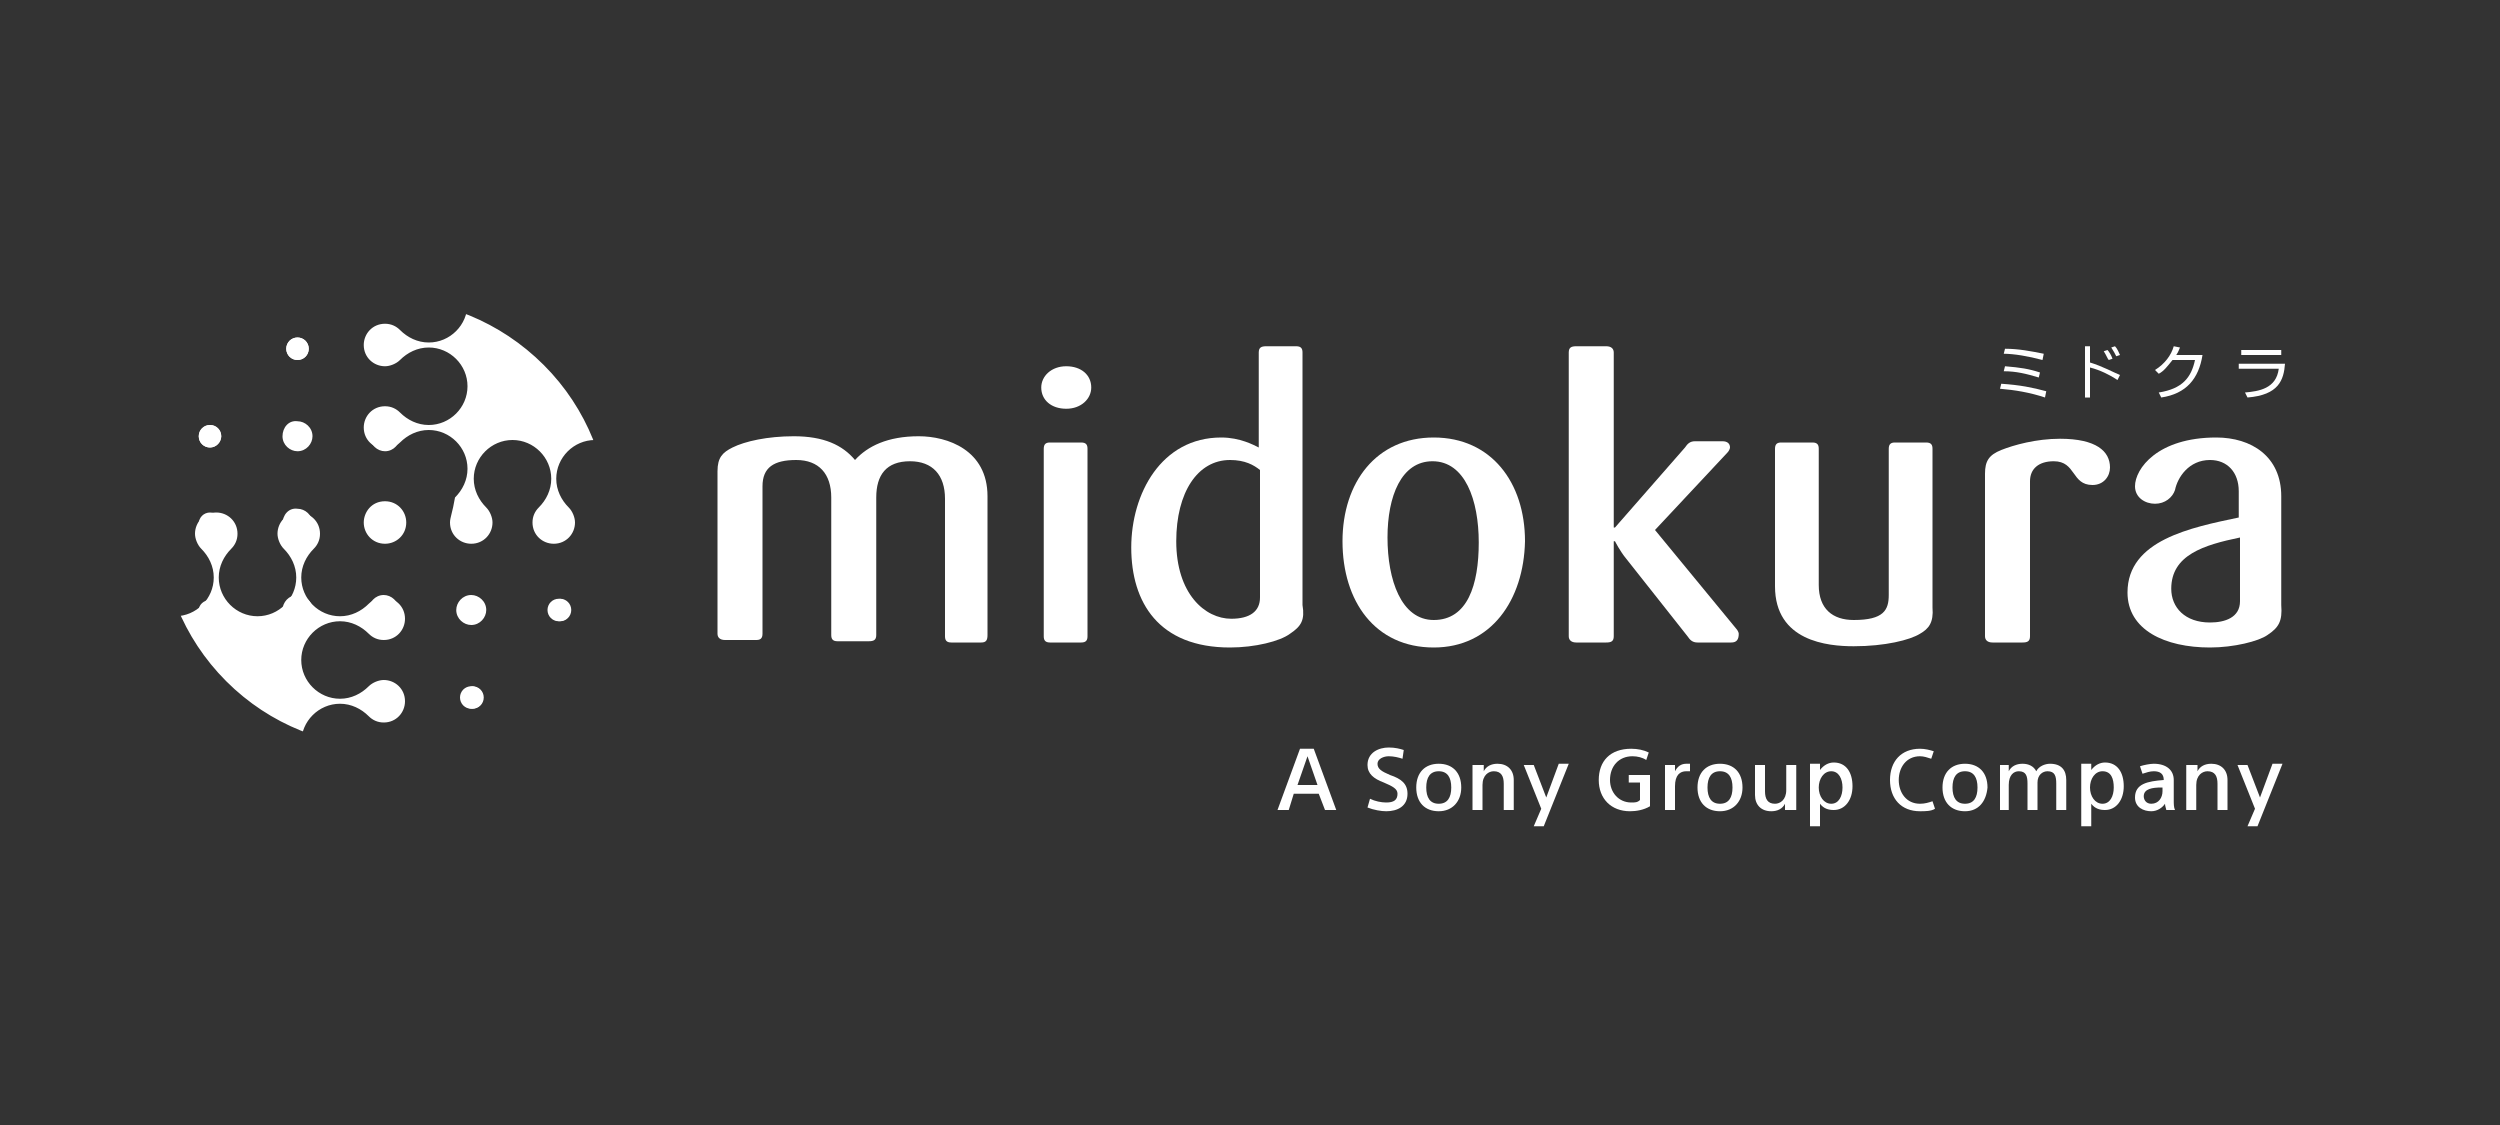 <?xml version="1.0" encoding="utf-8"?>
<!-- Generator: Adobe Illustrator 28.1.0, SVG Export Plug-In . SVG Version: 6.00 Build 0)  -->
<svg version="1.1" id="Capa_1" xmlns="http://www.w3.org/2000/svg" xmlns:xlink="http://www.w3.org/1999/xlink" x="0px" y="0px"
	 viewBox="0 0 200 90" style="enable-background:new 0 0 200 90;" xml:space="preserve">
<rect x="0" y="0" width="200" height="90" fill="#333333" stroke="none"/>
<style type="text/css">
	.st0{fill:#FFFFFF;}
	.st1{clip-path:url(#SVGID_00000066508258096042866370000014006901250795703977_);}
	.st2{clip-path:url(#SVGID_00000139286445952374500180000003984508042220250275_);fill:#FFFFFF;}
	.st3{clip-path:url(#SVGID_00000039853184080698330650000003078979817510725514_);}
	.st4{clip-path:url(#SVGID_00000013900834514723153100000018435922769251628416_);fill:#FFFFFF;}
</style>
<g>
	<g>
		<path class="st0" d="M78.5,51.4h-2.4c-0.4,0-0.5-0.2-0.5-0.5v-11c0-1.9-1-3-2.8-3c-1.9,0-2.7,1.1-2.7,2.9v11
			c0,0.4-0.2,0.5-0.6,0.5H67c-0.4,0-0.5-0.2-0.5-0.5v-11c0-1.9-1-3-2.8-3c-1.8,0-2.7,0.6-2.7,2.1v11.8c0,0.4-0.2,0.5-0.5,0.5H58
			c-0.4,0-0.6-0.2-0.6-0.5v-13c0-1.1,0.4-1.5,1.2-1.9c1-0.5,2.8-0.9,4.9-0.9c2.4,0,3.9,0.7,4.9,1.9c1-1.1,2.6-1.9,5.1-1.9
			c2.3,0,5.5,1.1,5.5,4.8v11.1C79,51.2,78.9,51.4,78.5,51.4"/>
		<path class="st0" d="M85.3,32.7c-1.2,0-2-0.7-2-1.7c0-0.9,0.8-1.7,2-1.7c1.2,0,2,0.7,2,1.7C87.3,31.9,86.5,32.7,85.3,32.7
			 M86.5,51.4H84c-0.4,0-0.5-0.2-0.5-0.5v-15c0-0.4,0.2-0.5,0.5-0.5h2.5c0.4,0,0.5,0.2,0.5,0.5v15C87,51.2,86.9,51.4,86.5,51.4"/>
		<path class="st0" d="M103.2,50.7c-0.8,0.6-2.8,1.1-4.8,1.1c-5.7,0-7.9-3.6-7.9-8c0-4.3,2.4-8.8,7.2-8.8c1.5,0,2.6,0.6,3,0.8v-7.6
			c0-0.4,0.2-0.5,0.6-0.5h2.4c0.4,0,0.5,0.2,0.5,0.5v20.2C104.4,49.6,104.1,50.1,103.2,50.7 M100.8,37.6c-0.5-0.4-1.2-0.8-2.4-0.8
			c-2.6,0-4.3,2.6-4.3,6.5c0,4.2,2.3,6.2,4.4,6.2c1.5,0,2.3-0.6,2.3-1.7V37.6z"/>
		<path class="st0" d="M114.7,51.8c-4.7,0-7.3-3.7-7.3-8.5c0-4.7,2.7-8.3,7.3-8.3s7.3,3.6,7.3,8.3C121.9,48,119.3,51.8,114.7,51.8
			 M114.6,36.9c-2.5,0-3.6,2.8-3.6,6.1c0,3.4,1.1,6.6,3.7,6.6c2.7,0,3.6-2.8,3.6-6.2C118.3,40,117.2,36.9,114.6,36.9"/>
		<path class="st0" d="M138.5,51.4h-2.7c-0.4,0-0.6-0.2-0.8-0.5l-4.9-6.2c-0.5-0.6-0.9-1.4-0.9-1.4h-0.1v7.6c0,0.4-0.2,0.5-0.6,0.5
			h-2.4c-0.4,0-0.6-0.2-0.6-0.5V28.2c0-0.4,0.2-0.5,0.6-0.5h2.4c0.4,0,0.6,0.2,0.6,0.5v14h0.1l5.6-6.4c0.2-0.3,0.4-0.5,0.8-0.5h2.2
			c0.4,0,0.6,0.2,0.6,0.5c0,0.1-0.1,0.3-0.2,0.4l-5.8,6.2l6.5,7.9c0.1,0.1,0.2,0.3,0.2,0.4C139.1,51.2,138.9,51.4,138.5,51.4"/>
		<path class="st0" d="M153.6,50.7c-0.8,0.5-2.8,1-5.3,1c-2.1,0-6.3-0.4-6.3-4.8v-11c0-0.4,0.2-0.5,0.5-0.5h2.5
			c0.4,0,0.5,0.2,0.5,0.5v10.9c0,1.9,1.1,2.8,2.8,2.8c2.4,0,2.8-0.8,2.8-2V35.9c0-0.4,0.2-0.5,0.5-0.5h2.5c0.4,0,0.5,0.2,0.5,0.5
			v12.7C154.7,49.8,154.3,50.3,153.6,50.7"/>
		<path class="st0" d="M167.4,38.8c-1.7,0-1.3-1.9-3.1-1.9c-1.2,0-1.9,0.6-1.9,1.6v12.4c0,0.4-0.2,0.5-0.6,0.5h-2.4
			c-0.4,0-0.6-0.2-0.6-0.5v-13c0-1,0.3-1.5,1.3-1.9c1-0.4,2.8-0.9,4.7-0.9c2.9,0,4,1,4,2.3C168.8,38.1,168.3,38.8,167.4,38.8"/>
		<path class="st0" d="M181.4,50.8c-0.7,0.5-2.7,1-4.6,1c-3.6,0-6.6-1.4-6.6-4.4c0-4.2,5.1-5.2,8.9-6v-2.1c0-1.5-0.9-2.5-2.3-2.5
			c-1.7,0-2.6,1.4-2.8,2.4c-0.2,0.6-0.8,1.1-1.6,1.1c-0.8,0-1.6-0.5-1.6-1.4c0-1.4,1.8-3.9,6.5-3.9c2.8,0,5.2,1.5,5.2,4.7v8.7
			C182.6,49.7,182.3,50.2,181.4,50.8 M179.2,43c-2.9,0.6-5.5,1.4-5.5,4.1c0,1.5,1.1,2.7,3.1,2.7c1.2,0,2.4-0.4,2.4-1.7V43z"/>
	</g>
	<g>
		<defs>
			<path id="SVGID_1_" d="M18.1,29.2c-7,7-7,18.4,0,25.4c7,7,18.4,7,25.4,0c7-7,7-18.4,0-25.4c-3.5-3.5-8.1-5.3-12.7-5.3
				C26.2,24,21.6,25.7,18.1,29.2"/>
		</defs>
		<clipPath id="SVGID_00000060712742416629482490000002108736626811397281_">
			<use xlink:href="#SVGID_1_"  style="overflow:visible;"/>
		</clipPath>
		<g style="clip-path:url(#SVGID_00000060712742416629482490000002108736626811397281_);">
			<defs>
				<rect id="SVGID_00000039832520643900854400000010677813883024978312_" x="-226.4" y="-103.7" width="531" height="375.7"/>
			</defs>
			<clipPath id="SVGID_00000181800722003947083220000005260904263661592721_">
				<use xlink:href="#SVGID_00000039832520643900854400000010677813883024978312_"  style="overflow:visible;"/>
			</clipPath>
			<path style="clip-path:url(#SVGID_00000181800722003947083220000005260904263661592721_);fill:#FFFFFF;" d="M30.8,40.1
				c1,0,1.7,0.8,1.7,1.7c0,1-0.8,1.7-1.7,1.7c-1,0-1.7-0.8-1.7-1.7C29.1,41,29.7,40.1,30.8,40.1 M37.4,17.7c0,1.7-1.4,3.1-3.1,3.1
				c-0.9,0-1.7-0.4-2.3-1l0,0c-0.3-0.3-0.7-0.5-1.2-0.5c-1,0-1.7,0.8-1.7,1.7c0,1,0.8,1.7,1.7,1.7c0.4,0,0.9-0.2,1.2-0.5v0
				c0.6-0.6,1.4-1,2.3-1c1.7,0,3.1,1.4,3.1,3.1s-1.4,3.1-3.1,3.1c-0.9,0-1.7-0.4-2.3-1v0c-0.3-0.3-0.7-0.5-1.2-0.5
				c-1,0-1.7,0.8-1.7,1.7c0,1,0.8,1.7,1.7,1.7c0.4,0,0.9-0.2,1.2-0.5l0,0c0.6-0.6,1.4-1,2.3-1c1.7,0,3.1,1.4,3.1,3.1
				c0,1.7-1.4,3.1-3.1,3.1c-0.9,0-1.7-0.4-2.3-1v0c-0.3-0.3-0.7-0.5-1.2-0.5c-1,0-1.7,0.8-1.7,1.7c0,1,0.8,1.7,1.7,1.7
				c0.4,0,0.9-0.2,1.2-0.5v0c0.6-0.6,1.4-1,2.3-1c1.7,0,3.1,1.4,3.1,3.1c0,0.9-0.4,1.7-1,2.3h0C36.2,41,36,41.4,36,41.8
				c0,1,0.8,1.7,1.7,1.7c1,0,1.7-0.8,1.7-1.7c0-0.4-0.2-0.9-0.5-1.2h0c-0.6-0.6-1-1.4-1-2.3c0-1.7,1.4-3.1,3.1-3.1
				c1.7,0,3.1,1.4,3.1,3.1c0,0.9-0.4,1.7-1,2.3l0,0c-0.3,0.3-0.5,0.7-0.5,1.2c0,1,0.8,1.7,1.7,1.7c1,0,1.7-0.8,1.7-1.7
				c0-0.4-0.2-0.9-0.5-1.2h0c-0.6-0.6-1-1.4-1-2.3c0-1.7,1.4-3.1,3.1-3.1c1.7,0,3.1,1.4,3.1,3.1c0,0.9-0.4,1.7-1,2.3l0,0
				c-0.3,0.3-0.5,0.7-0.5,1.2c0,1,0.8,1.7,1.7,1.7c1,0,1.7-0.8,1.7-1.7c0-0.4-0.2-0.9-0.5-1.2h0c-0.6-0.6-1-1.4-1-2.3
				c0-1.7,1.4-3.1,3.1-3.1L37.4,17.7z M29.5,48.8c0,0.7,0.6,1.2,1.2,1.2c0.7,0,1.2-0.6,1.2-1.2c0-0.7-0.6-1.2-1.2-1.2
				C30,47.6,29.5,48.2,29.5,48.8 M22.6,48.8c0,0.7,0.6,1.2,1.2,1.2c0.7,0,1.2-0.6,1.2-1.2c0-0.7-0.6-1.2-1.2-1.2
				C23.1,47.6,22.6,48.2,22.6,48.8 M22.6,41.9c0,0.7,0.6,1.2,1.2,1.2c0.7,0,1.2-0.6,1.2-1.2c0-0.7-0.6-1.2-1.2-1.2
				C23.1,40.6,22.6,41.2,22.6,41.9 M22.6,34.9c0,0.7,0.6,1.2,1.2,1.2c0.7,0,1.2-0.6,1.2-1.2c0-0.7-0.6-1.2-1.2-1.2
				C23.1,33.6,22.6,34.2,22.6,34.9 M15.9,41.9c0,0.5,0.4,0.9,0.9,0.9c0.5,0,0.9-0.4,0.9-0.9c0-0.5-0.4-0.9-0.9-0.9
				C16.3,41,15.9,41.4,15.9,41.9 M15.9,34.9c0,0.5,0.4,0.9,0.9,0.9c0.5,0,0.9-0.4,0.9-0.9c0-0.5-0.4-0.9-0.9-0.9
				C16.3,34,15.9,34.4,15.9,34.9 M22.9,27.9c0,0.5,0.4,0.9,0.9,0.9c0.5,0,0.9-0.4,0.9-0.9c0-0.5-0.4-0.9-0.9-0.9
				C23.3,27,22.9,27.4,22.9,27.9 M36.5,48.8c0,0.7,0.6,1.2,1.2,1.2c0.7,0,1.2-0.6,1.2-1.2c0-0.7-0.6-1.2-1.2-1.2
				C37,47.6,36.5,48.2,36.5,48.8 M29.9,55.8c0,0.5,0.4,0.9,0.9,0.9c0.5,0,0.9-0.4,0.9-0.9c0-0.5-0.4-0.9-0.9-0.9
				C30.3,55,29.9,55.4,29.9,55.8 M36.9,55.8c0,0.5,0.4,0.9,0.9,0.9c0.5,0,0.9-0.4,0.9-0.9c0-0.5-0.4-0.9-0.9-0.9
				C37.2,55,36.9,55.4,36.9,55.8 M43.9,48.8c0,0.5,0.4,0.9,0.9,0.9c0.5,0,0.9-0.4,0.9-0.9c0-0.5-0.4-0.9-0.9-0.9
				C44.2,48,43.9,48.4,43.9,48.8 M29.5,48.8c0,0.7,0.6,1.2,1.2,1.2c0.7,0,1.2-0.6,1.2-1.2c0-0.7-0.6-1.2-1.2-1.2
				C30,47.6,29.5,48.2,29.5,48.8 M22.6,48.8c0,0.7,0.6,1.2,1.2,1.2c0.7,0,1.2-0.6,1.2-1.2c0-0.7-0.6-1.2-1.2-1.2
				C23.1,47.6,22.6,48.2,22.6,48.8 M22.6,41.9c0,0.7,0.6,1.2,1.2,1.2c0.7,0,1.2-0.6,1.2-1.2c0-0.7-0.6-1.2-1.2-1.2
				C23.1,40.6,22.6,41.2,22.6,41.9 M22.6,34.9c0,0.7,0.6,1.2,1.2,1.2c0.7,0,1.2-0.6,1.2-1.2c0-0.7-0.6-1.2-1.2-1.2
				C23.1,33.6,22.6,34.2,22.6,34.9 M15.9,41.9c0,0.5,0.4,0.9,0.9,0.9c0.5,0,0.9-0.4,0.9-0.9c0-0.5-0.4-0.9-0.9-0.9
				C16.3,41,15.9,41.4,15.9,41.9 M15.9,48.8c0,0.5,0.4,0.9,0.9,0.9c0.5,0,0.9-0.4,0.9-0.9S17.3,48,16.8,48
				C16.3,48,15.9,48.4,15.9,48.8 M15.9,34.9c0,0.5,0.4,0.9,0.9,0.9c0.5,0,0.9-0.4,0.9-0.9c0-0.5-0.4-0.9-0.9-0.9
				C16.3,34,15.9,34.4,15.9,34.9 M22.9,27.9c0,0.5,0.4,0.9,0.9,0.9c0.5,0,0.9-0.4,0.9-0.9c0-0.5-0.4-0.9-0.9-0.9
				C23.3,27,22.9,27.4,22.9,27.9 M36.5,48.8c0,0.7,0.6,1.2,1.2,1.2c0.7,0,1.2-0.6,1.2-1.2c0-0.7-0.6-1.2-1.2-1.2
				C37,47.6,36.5,48.2,36.5,48.8 M29.9,55.8c0,0.5,0.4,0.9,0.9,0.9c0.5,0,0.9-0.4,0.9-0.9c0-0.5-0.4-0.9-0.9-0.9
				C30.3,55,29.9,55.4,29.9,55.8 M22.9,55.8c0,0.5,0.4,0.9,0.9,0.9c0.5,0,0.9-0.4,0.9-0.9c0-0.5-0.4-0.9-0.9-0.9
				C23.3,55,22.9,55.4,22.9,55.8 M15.9,48.8c0,0.5,0.4,0.9,0.9,0.9c0.5,0,0.9-0.4,0.9-0.9S17.3,48,16.8,48
				C16.3,48,15.9,48.4,15.9,48.8 M22.9,55.8c0,0.5,0.4,0.9,0.9,0.9c0.5,0,0.9-0.4,0.9-0.9c0-0.5-0.4-0.9-0.9-0.9
				C23.3,55,22.9,55.4,22.9,55.8 M36.9,55.8c0,0.5,0.4,0.9,0.9,0.9c0.5,0,0.9-0.4,0.9-0.9c0-0.5-0.4-0.9-0.9-0.9
				C37.2,55,36.9,55.4,36.9,55.8 M43.9,48.8c0,0.5,0.4,0.9,0.9,0.9c0.5,0,0.9-0.4,0.9-0.9c0-0.5-0.4-0.9-0.9-0.9
				C44.2,48,43.9,48.4,43.9,48.8"/>
		</g>
	</g>
	<g>
		<defs>
			<path id="SVGID_00000091714435982001260200000003581880965257946792_" d="M18.1,29.1c-7,7-7,18.4,0,25.4c7,7,18.4,7,25.4,0
				c7-7,7-18.4,0-25.4c-3.5-3.5-8.1-5.3-12.7-5.3S21.6,25.6,18.1,29.1"/>
		</defs>
		<clipPath id="SVGID_00000109751427954324087910000017457602756832512160_">
			<use xlink:href="#SVGID_00000091714435982001260200000003581880965257946792_"  style="overflow:visible;"/>
		</clipPath>
		<g style="clip-path:url(#SVGID_00000109751427954324087910000017457602756832512160_);">
			<defs>
				<rect id="SVGID_00000059277590918530098200000014363223466450114984_" x="-226.4" y="-103.7" width="531" height="375.7"/>
			</defs>
			<clipPath id="SVGID_00000101088056545045462400000010965188698118210736_">
				<use xlink:href="#SVGID_00000059277590918530098200000014363223466450114984_"  style="overflow:visible;"/>
			</clipPath>
			<path style="clip-path:url(#SVGID_00000101088056545045462400000010965188698118210736_);fill:#FFFFFF;" d="M32,41.9
				c0-0.7-0.6-1.2-1.2-1.2c-0.7,0-1.2,0.6-1.2,1.2c0,0.7,0.6,1.2,1.2,1.2C31.5,43.1,32,42.5,32,41.9"/>
			<path style="clip-path:url(#SVGID_00000101088056545045462400000010965188698118210736_);fill:#FFFFFF;" d="M24.1,66
				c0-1.7,1.4-3.1,3.1-3.1c0.9,0,1.7,0.4,2.3,1v0c0.3,0.3,0.7,0.5,1.2,0.5c1,0,1.7-0.8,1.7-1.7c0-1-0.8-1.7-1.7-1.7
				c-0.4,0-0.9,0.2-1.2,0.5v0c-0.6,0.6-1.4,1-2.3,1c-1.7,0-3.1-1.4-3.1-3.1c0-1.7,1.4-3.1,3.1-3.1c0.9,0,1.7,0.4,2.3,1l0,0
				c0.3,0.3,0.7,0.5,1.2,0.5c1,0,1.7-0.8,1.7-1.7c0-1-0.8-1.7-1.7-1.7c-0.4,0-0.9,0.2-1.2,0.5v0c-0.6,0.6-1.4,1-2.3,1
				c-1.7,0-3.1-1.4-3.1-3.1c0-1.7,1.4-3.1,3.1-3.1c0.9,0,1.7,0.4,2.3,1v0c0.3,0.3,0.7,0.5,1.2,0.5c1,0,1.7-0.8,1.7-1.7
				c0-1-0.8-1.7-1.7-1.7c-0.4,0-0.9,0.2-1.2,0.5v0c-0.6,0.6-1.4,1-2.3,1c-1.7,0-3.1-1.4-3.1-3.1c0-0.9,0.4-1.7,1-2.3h0
				c0.3-0.3,0.5-0.7,0.5-1.2c0-1-0.8-1.7-1.7-1.7c-1,0-1.7,0.8-1.7,1.7c0,0.4,0.2,0.9,0.5,1.2h0c0.6,0.6,1,1.4,1,2.3
				c0,1.7-1.4,3.1-3.1,3.1c-1.7,0-3.1-1.4-3.1-3.1c0-0.9,0.4-1.7,1-2.3l0,0c0.3-0.3,0.5-0.7,0.5-1.2c0-1-0.8-1.7-1.7-1.7
				c-1,0-1.7,0.8-1.7,1.7c0,0.4,0.2,0.9,0.5,1.2h0c0.6,0.6,1,1.4,1,2.3c0,1.7-1.4,3.1-3.1,3.1c-1.7,0-3.1-1.4-3.1-3.1
				c0-0.9,0.4-1.7,1-2.3h0c0.3-0.3,0.5-0.7,0.5-1.2c0-1-0.8-1.7-1.7-1.7c-1,0-1.7,0.8-1.7,1.7c0,0.4,0.2,0.9,0.5,1.2h0
				c0.6,0.6,1,1.4,1,2.3c0,1.7-1.4,3.1-3.1,3.1L24.1,66z"/>
			<path style="clip-path:url(#SVGID_00000101088056545045462400000010965188698118210736_);fill:#FFFFFF;" d="M32,34.9
				c0-0.7-0.6-1.2-1.2-1.2c-0.7,0-1.2,0.6-1.2,1.2c0,0.7,0.6,1.2,1.2,1.2C31.5,36.1,32,35.5,32,34.9"/>
			<path style="clip-path:url(#SVGID_00000101088056545045462400000010965188698118210736_);fill:#FFFFFF;" d="M39,34.9
				c0-0.7-0.6-1.2-1.2-1.2c-0.7,0-1.2,0.6-1.2,1.2c0,0.7,0.6,1.2,1.2,1.2C38.5,36.1,39,35.5,39,34.9"/>
			<path style="clip-path:url(#SVGID_00000101088056545045462400000010965188698118210736_);fill:#FFFFFF;" d="M39,41.9
				c0-0.7-0.6-1.2-1.2-1.2c-0.7,0-1.2,0.6-1.2,1.2c0,0.7,0.6,1.2,1.2,1.2C38.5,43.1,39,42.5,39,41.9"/>
			<path style="clip-path:url(#SVGID_00000101088056545045462400000010965188698118210736_);fill:#FFFFFF;" d="M38.4,48.8
				c0-0.3-0.3-0.6-0.6-0.6c-0.3,0-0.6,0.3-0.6,0.6s0.3,0.6,0.6,0.6C38.1,49.5,38.4,49.2,38.4,48.8"/>
			<path style="clip-path:url(#SVGID_00000101088056545045462400000010965188698118210736_);fill:#FFFFFF;" d="M45.6,41.9
				c0-0.5-0.4-0.9-0.9-0.9c-0.5,0-0.9,0.4-0.9,0.9c0,0.5,0.4,0.9,0.9,0.9C45.2,42.7,45.6,42.3,45.6,41.9"/>
			<path style="clip-path:url(#SVGID_00000101088056545045462400000010965188698118210736_);fill:#FFFFFF;" d="M45.6,48.8
				c0-0.5-0.4-0.9-0.9-0.9c-0.5,0-0.9,0.4-0.9,0.9c0,0.5,0.4,0.9,0.9,0.9C45.3,49.7,45.6,49.3,45.6,48.8"/>
			<path style="clip-path:url(#SVGID_00000101088056545045462400000010965188698118210736_);fill:#FFFFFF;" d="M38.6,55.8
				c0-0.5-0.4-0.9-0.9-0.9c-0.5,0-0.9,0.4-0.9,0.9c0,0.5,0.4,0.9,0.9,0.9C38.3,56.7,38.6,56.3,38.6,55.8"/>
			<path style="clip-path:url(#SVGID_00000101088056545045462400000010965188698118210736_);fill:#FFFFFF;" d="M24.4,34.9
				c0-0.3-0.3-0.6-0.6-0.6c-0.3,0-0.6,0.3-0.6,0.6c0,0.3,0.3,0.6,0.6,0.6C24.2,35.5,24.4,35.2,24.4,34.9"/>
			<path style="clip-path:url(#SVGID_00000101088056545045462400000010965188698118210736_);fill:#FFFFFF;" d="M31.6,28
				c0-0.5-0.4-0.9-0.9-0.9c-0.5,0-0.9,0.4-0.9,0.9c0,0.5,0.4,0.9,0.9,0.9C31.3,28.9,31.6,28.5,31.6,28"/>
			<path style="clip-path:url(#SVGID_00000101088056545045462400000010965188698118210736_);fill:#FFFFFF;" d="M24.7,27.9
				c0-0.5-0.4-0.9-0.9-0.9c-0.5,0-0.9,0.4-0.9,0.9c0,0.5,0.4,0.9,0.9,0.9C24.3,28.8,24.7,28.4,24.7,27.9"/>
			<path style="clip-path:url(#SVGID_00000101088056545045462400000010965188698118210736_);fill:#FFFFFF;" d="M17.7,34.9
				c0-0.5-0.4-0.9-0.9-0.9c-0.5,0-0.9,0.4-0.9,0.9c0,0.5,0.4,0.9,0.9,0.9C17.3,35.8,17.7,35.3,17.7,34.9"/>
		</g>
	</g>
	<path class="st0" d="M163.6,31.8c-1.2-0.4-2.4-0.6-3.6-0.7l0.1-0.4c1.5,0.1,2.5,0.3,3.6,0.6L163.6,31.8z M163.1,30.2
		c-1-0.3-1.8-0.5-2.8-0.5l0.1-0.4c1.2,0.1,1.9,0.2,2.8,0.5L163.1,30.2z M163.4,28.8c-1.1-0.3-2.3-0.5-3.1-0.5l0.1-0.4
		c1.1,0,2.1,0.2,3.1,0.4L163.4,28.8z"/>
	<path class="st0" d="M167.2,27.8V29c1,0.3,1.9,0.8,2.4,1l-0.2,0.4c-0.6-0.4-1.4-0.8-2.2-1v2.4h-0.4v-4.1H167.2z M168.7,28.8
		c-0.1-0.1-0.2-0.4-0.4-0.7l0.3-0.1c0.1,0.1,0.3,0.4,0.4,0.7L168.7,28.8z M169.3,28.5c-0.1-0.2-0.2-0.4-0.4-0.7l0.3-0.1
		c0.2,0.2,0.3,0.5,0.4,0.7L169.3,28.5z"/>
	<path class="st0" d="M176.2,28.4c-0.3,1.9-1.3,3.1-3.3,3.4l-0.2-0.4c1.9-0.3,2.6-1.2,2.9-2.6h-1.8c-0.4,0.5-0.7,0.9-1.1,1.1
		l-0.3-0.3c0.8-0.5,1.3-1.2,1.5-1.9l0.5,0.1c-0.1,0.2-0.1,0.3-0.3,0.6H176.2z"/>
	<path class="st0" d="M182.8,29.1c-0.1,1.3-0.5,2.5-3,2.7l-0.2-0.4c1.1-0.1,2.5-0.3,2.7-1.9h-3.2l0-0.4H182.8z M182.5,28.4h-3.2V28
		h3.2V28.4z"/>
	<g>
		<path class="st0" d="M103.1,64.8h-0.9l1.8-4.9h1.1l1.8,4.9h-0.9l-0.5-1.3h-2L103.1,64.8z M103.8,62.8h1.6l-0.8-2.3L103.8,62.8z"/>
		<path class="st0" d="M112.2,60.7c-0.3-0.1-0.7-0.2-1.1-0.2c-0.4,0-0.9,0.2-0.9,0.6c0,0.4,0.3,0.6,1,0.9c0.9,0.3,1.4,0.7,1.4,1.5
			c0,1-0.8,1.4-1.7,1.4c-0.4,0-1-0.1-1.5-0.3l0.2-0.7c0.4,0.2,0.9,0.3,1.3,0.3c0.6,0,0.9-0.2,0.9-0.7c0-0.4-0.4-0.6-1.1-0.9
			c-0.8-0.3-1.3-0.7-1.3-1.4c0-1,0.9-1.4,1.7-1.4c0.5,0,0.9,0.1,1.2,0.2L112.2,60.7z"/>
		<path class="st0" d="M115.1,64.9c-1.1,0-1.8-0.7-1.8-1.9c0-1.2,0.7-1.9,1.8-1.9c1.1,0,1.8,0.7,1.8,1.9
			C116.9,64.1,116.2,64.9,115.1,64.9z M115.1,61.7c-0.7,0-1,0.5-1,1.3c0,0.8,0.3,1.3,1,1.3c0.7,0,1-0.5,1-1.3
			C116.1,62.2,115.8,61.7,115.1,61.7z"/>
		<path class="st0" d="M118.7,61.2v0.5h0c0.2-0.4,0.6-0.6,1.1-0.6c0.8,0,1.3,0.5,1.3,1.3v2.4h-0.8v-2.1c0-0.6-0.2-1-0.8-1
			c-0.4,0-0.9,0.3-0.9,1.1v2h-0.8v-3.6H118.7z"/>
		<path class="st0" d="M123.7,63.8L123.7,63.8l1-2.7h0.8l-2,5h-0.8l0.6-1.4l-1.4-3.5h0.8L123.7,63.8z"/>
		<path class="st0" d="M131.7,60.8c-0.3-0.2-0.7-0.3-1.1-0.3c-1.1,0-1.8,0.8-1.8,1.9c0,1,0.7,1.8,1.7,1.8c0.3,0,0.5,0,0.7-0.2v-1.4
			h-0.9V62h1.7v2.5c-0.5,0.3-1.1,0.4-1.6,0.4c-1.5,0-2.5-1-2.5-2.5c0-1.5,0.9-2.5,2.6-2.5c0.5,0,1,0.1,1.4,0.3L131.7,60.8z"/>
		<path class="st0" d="M135.2,61.7c-0.1,0-0.2,0-0.3,0c-0.5,0-0.9,0.3-0.9,1.2v1.9h-0.8v-3.6h0.8v0.5h0c0.2-0.4,0.5-0.6,0.9-0.6
			c0.1,0,0.2,0,0.3,0L135.2,61.7z"/>
		<path class="st0" d="M137.6,64.9c-1.1,0-1.8-0.7-1.8-1.9c0-1.2,0.7-1.9,1.8-1.9c1.1,0,1.8,0.7,1.8,1.9
			C139.4,64.1,138.7,64.9,137.6,64.9z M137.6,61.7c-0.7,0-1,0.5-1,1.3c0,0.8,0.3,1.3,1,1.3c0.7,0,1-0.5,1-1.3
			C138.6,62.2,138.3,61.7,137.6,61.7z"/>
		<path class="st0" d="M142.8,64.8v-0.5h0c-0.2,0.4-0.6,0.6-1.1,0.6c-0.8,0-1.3-0.5-1.3-1.3v-2.4h0.8v2.1c0,0.6,0.2,1,0.8,1
			c0.4,0,0.9-0.3,0.9-1.1v-2h0.8v3.6H142.8z"/>
		<path class="st0" d="M145.6,66.1h-0.8v-5h0.8v0.5h0c0.3-0.4,0.7-0.6,1.1-0.6c1,0,1.5,0.8,1.5,1.9c0,1.1-0.6,1.9-1.5,1.9
			c-0.4,0-0.8-0.1-1.1-0.5h0V66.1z M146.5,61.7c-0.6,0-1,0.6-1,1.3c0,0.7,0.4,1.3,1,1.3c0.6,0,0.9-0.6,0.9-1.3
			S147.1,61.7,146.5,61.7z"/>
		<path class="st0" d="M154.5,60.7c-0.3-0.1-0.6-0.2-0.9-0.2c-1.1,0-1.7,0.9-1.7,1.9c0,1,0.6,1.9,1.7,1.9c0.4,0,0.7-0.1,1-0.2
			l0.2,0.6c-0.3,0.2-0.8,0.2-1.2,0.2c-1.5,0-2.4-1-2.4-2.5s0.9-2.5,2.4-2.5c0.4,0,0.8,0.1,1.1,0.2L154.5,60.7z"/>
		<path class="st0" d="M157.2,64.9c-1.1,0-1.8-0.7-1.8-1.9c0-1.2,0.7-1.9,1.8-1.9c1.1,0,1.8,0.7,1.8,1.9
			C158.9,64.1,158.3,64.9,157.2,64.9z M157.2,61.7c-0.7,0-1,0.5-1,1.3c0,0.8,0.3,1.3,1,1.3c0.7,0,1-0.5,1-1.3
			C158.2,62.2,157.9,61.7,157.2,61.7z"/>
		<path class="st0" d="M160.7,61.2v0.5h0c0.2-0.4,0.6-0.6,1.1-0.6c0.5,0,0.9,0.2,1.1,0.6h0c0.2-0.4,0.7-0.6,1.1-0.6
			c0.9,0,1.3,0.5,1.3,1.3v2.4h-0.8v-2.1c0-0.6-0.1-1-0.7-1c-0.4,0-0.8,0.3-0.8,0.9v2.2h-0.8v-2.1c0-0.6-0.1-1-0.7-1
			c-0.4,0-0.8,0.3-0.8,1.1v2H160v-3.6H160.7z"/>
		<path class="st0" d="M167.3,66.1h-0.8v-5h0.8v0.5h0c0.3-0.4,0.7-0.6,1.1-0.6c1,0,1.5,0.8,1.5,1.9c0,1.1-0.6,1.9-1.5,1.9
			c-0.4,0-0.8-0.1-1.1-0.5h0V66.1z M168.2,61.7c-0.6,0-1,0.6-1,1.3c0,0.7,0.4,1.3,1,1.3c0.6,0,0.9-0.6,0.9-1.3
			S168.9,61.7,168.2,61.7z"/>
		<path class="st0" d="M173.1,62.4c0-0.5-0.3-0.7-0.8-0.7c-0.3,0-0.6,0.1-0.9,0.2l-0.2-0.6c0.3-0.1,0.8-0.2,1.1-0.2
			c1,0,1.6,0.5,1.6,1.3V64c0,0.3,0,0.6,0.1,0.8h-0.7c0-0.1-0.1-0.3-0.1-0.5h0c-0.2,0.3-0.6,0.6-1.1,0.6c-0.6,0-1.3-0.3-1.3-1.1
			C170.8,62.7,171.8,62.5,173.1,62.4L173.1,62.4z M172.9,63c-0.7,0-1.4,0.1-1.4,0.7c0,0.3,0.2,0.6,0.6,0.6c0.6,0,0.9-0.5,0.9-1V63
			H172.9z"/>
		<path class="st0" d="M175.8,61.2v0.5h0c0.2-0.4,0.6-0.6,1.1-0.6c0.8,0,1.3,0.5,1.3,1.3v2.4h-0.8v-2.1c0-0.6-0.2-1-0.8-1
			c-0.4,0-0.9,0.3-0.9,1.1v2h-0.8v-3.6H175.8z"/>
		<path class="st0" d="M180.8,63.8L180.8,63.8l1-2.7h0.8l-2,5h-0.8l0.6-1.4l-1.4-3.5h0.8L180.8,63.8z"/>
	</g>
</g>
</svg>
